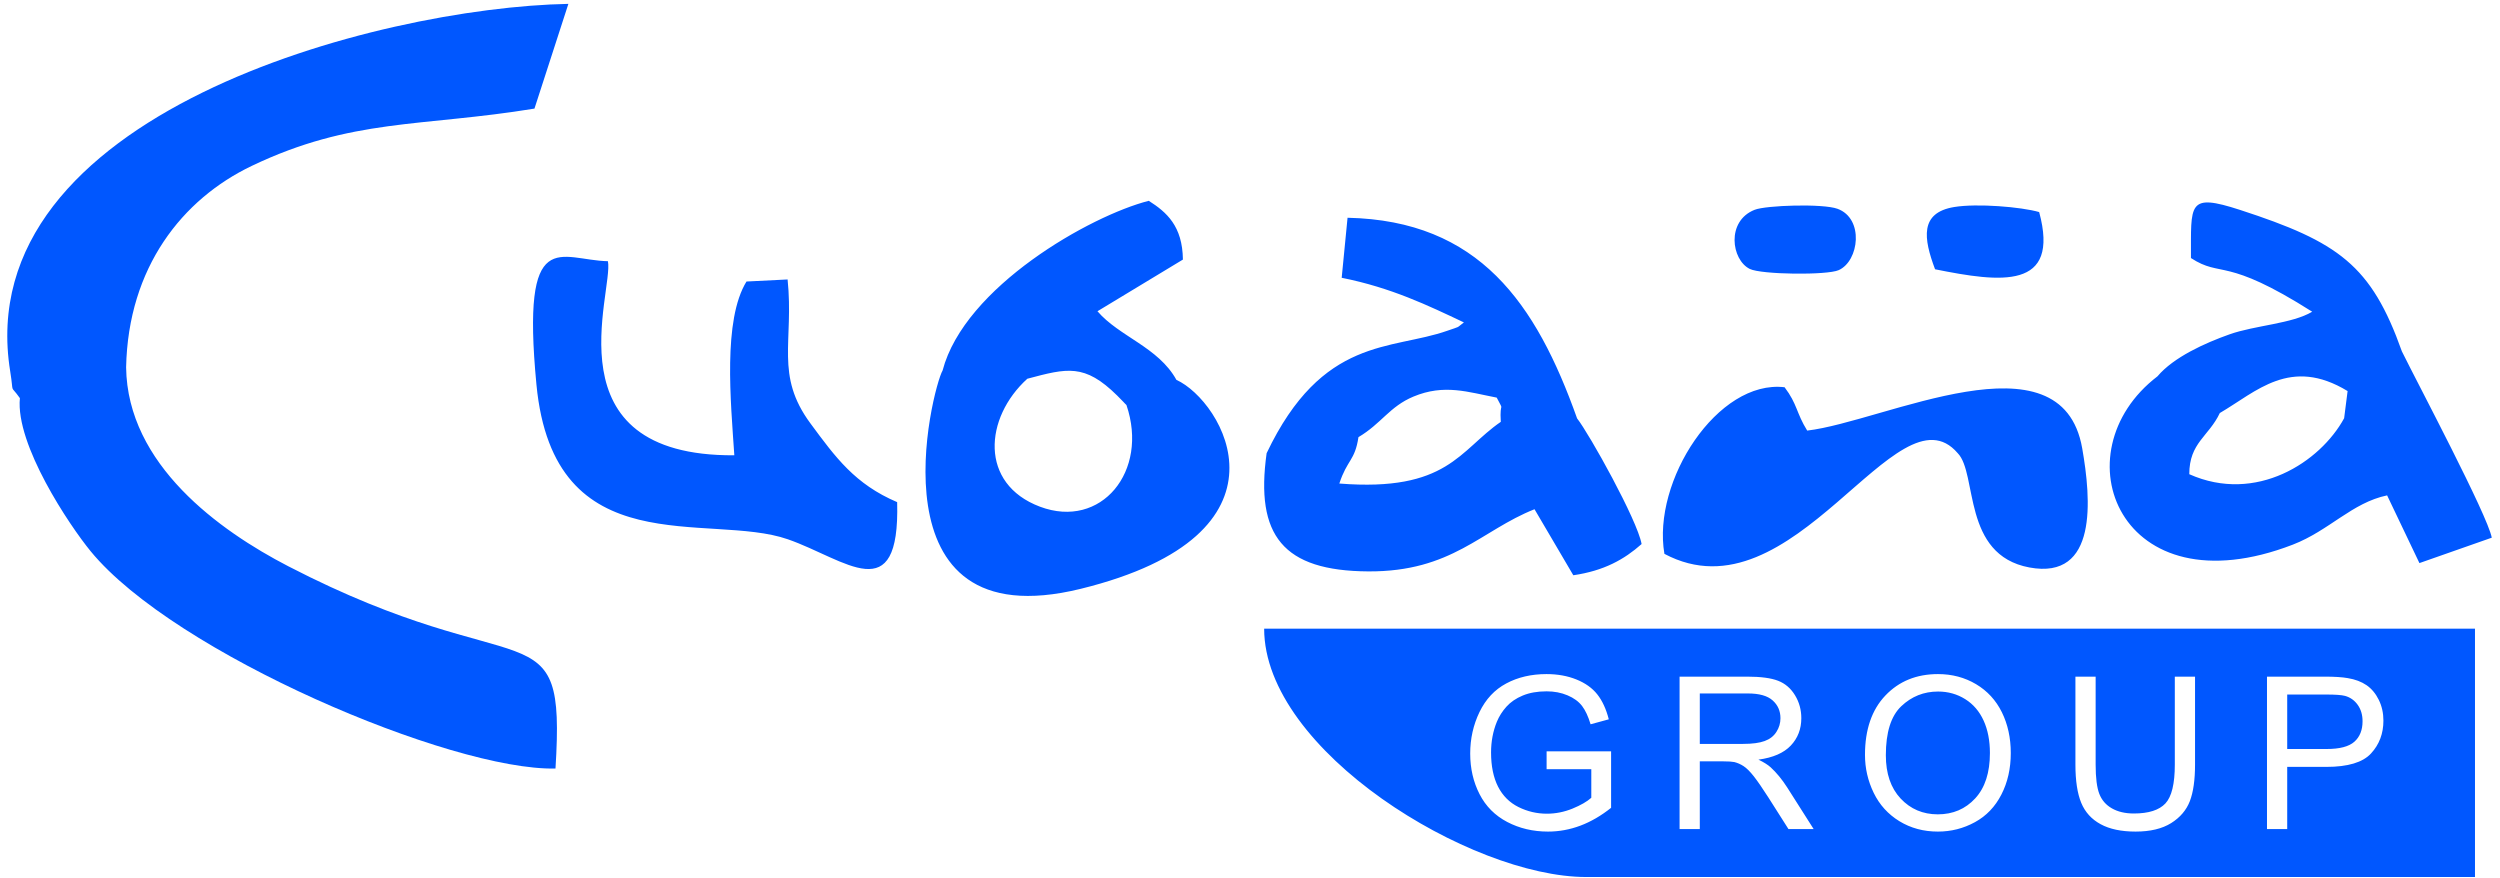 <svg width="148" height="52" viewBox="0 0 148 52" fill="none" xmlns="http://www.w3.org/2000/svg">
<path fill-rule="evenodd" clip-rule="evenodd" d="M7.466 21.743C7.589 15.83 10.791 11.786 14.906 9.82C20.835 6.986 24.924 7.527 31.64 6.429L33.648 0.229C22.377 0.443 -1.842 6.767 0.604 21.985C0.841 23.459 0.543 22.678 1.177 23.569C0.911 26.323 4.106 31.096 5.367 32.634C10.32 38.675 26.714 45.638 32.885 45.497C33.501 35.659 31.1 40.783 17.06 33.519C13.002 31.419 7.538 27.508 7.466 21.743L7.466 21.743ZM103.875 12.42C102.182 13.088 102.495 15.382 103.587 15.921C104.268 16.257 108.154 16.303 108.851 15.992C110.06 15.454 110.369 12.936 108.775 12.359C107.902 12.044 104.557 12.151 103.875 12.42ZM114.556 15.941C118.449 16.726 121.968 17.181 120.719 12.554C119.653 12.247 117.044 12.031 115.686 12.256C113.637 12.595 113.871 14.116 114.556 15.941ZM60.817 22.422C63.172 21.795 64.205 21.51 66.137 23.417L66.505 23.792C66.539 23.827 66.621 23.921 66.686 23.978C68.023 27.904 65.186 31.357 61.566 29.996C57.964 28.641 58.272 24.73 60.817 22.422ZM69.644 22.489C68.571 20.547 66.257 19.928 64.97 18.426L70.028 15.367C70.005 13.381 69.065 12.56 68.007 11.888C64.558 12.767 57.101 16.979 55.801 21.935C55.206 22.938 51.364 37.955 63.971 34.86C77.162 31.62 72.371 23.72 69.644 22.489ZM131.414 24.451C133.583 23.185 135.589 21.092 138.978 23.151L138.773 24.759C137.361 27.357 133.559 29.837 129.606 28.073C129.604 26.206 130.756 25.845 131.414 24.45L131.414 24.451ZM142.192 20.802C140.376 15.693 138.441 14.324 132.62 12.43C129.473 11.405 129.718 12.069 129.704 15.276C131.533 16.469 131.681 15.153 136.882 18.454C135.684 19.17 133.507 19.255 131.989 19.793C130.538 20.307 128.681 21.143 127.722 22.279C121.822 26.787 125.471 36.208 135.739 32.241C137.89 31.41 139.241 29.759 141.317 29.326L143.23 33.335L147.513 31.831C147.263 30.493 143.146 22.739 142.192 20.802L142.192 20.802ZM80.421 25.878C81.772 25.083 82.257 24.069 83.678 23.477C85.507 22.714 86.906 23.213 88.606 23.539C89.09 24.485 88.764 23.638 88.847 24.973C86.398 26.656 85.7 29.133 79.288 28.625C79.756 27.201 80.21 27.283 80.421 25.878L80.421 25.878ZM93.362 24.765C90.933 17.946 87.56 13.059 79.775 12.891L79.428 16.445C82.371 17.032 84.536 18.083 86.663 19.087C86.173 19.456 86.504 19.291 85.691 19.577C82.368 20.75 78.286 19.897 74.984 26.83C74.306 31.698 75.947 33.799 81.004 33.827C85.957 33.854 87.669 31.404 90.843 30.146L93.14 34.055C94.953 33.792 96.158 33.119 97.183 32.207C96.929 30.787 94.094 25.7 93.361 24.765L93.362 24.765ZM98.533 32.788C106.168 36.845 112.309 22.637 115.897 26.828C117.082 28.037 116.139 32.849 120.14 33.594C124.202 34.351 123.797 29.56 123.266 26.536C122.041 19.552 111.548 24.956 106.986 25.491C106.338 24.451 106.406 23.924 105.647 22.925C101.688 22.457 97.792 28.48 98.533 32.788V32.788ZM53.112 29.727C50.616 28.662 49.475 27.093 47.975 25.061C45.865 22.201 47.005 20.244 46.626 16.544L44.192 16.666C42.787 18.95 43.26 23.766 43.472 26.953C32.423 27.024 36.345 17.255 35.989 15.463C33.168 15.409 30.842 13.192 31.757 22.765C32.784 33.515 41.966 30.3 46.639 31.925C50.06 33.115 53.283 36.145 53.112 29.727V29.727Z" fill="#0057FF"/>
<path fill-rule="evenodd" clip-rule="evenodd" d="M146.519 37.217H74.838C74.838 44.451 87.068 51.919 93.895 51.919H146.519V37.217H146.519ZM91.559 45.538V44.48H95.377V47.823C94.791 48.289 94.186 48.642 93.563 48.877C92.939 49.112 92.299 49.23 91.643 49.23C90.757 49.23 89.953 49.041 89.228 48.661C88.506 48.283 87.958 47.733 87.591 47.017C87.221 46.298 87.036 45.496 87.036 44.612C87.036 43.734 87.219 42.915 87.586 42.153C87.954 41.393 88.481 40.828 89.169 40.461C89.858 40.091 90.652 39.906 91.551 39.906C92.202 39.906 92.792 40.011 93.319 40.223C93.846 40.435 94.26 40.729 94.558 41.105C94.858 41.483 95.085 41.977 95.24 42.584L94.163 42.878C94.026 42.42 93.859 42.059 93.659 41.794C93.457 41.532 93.172 41.321 92.798 41.164C92.426 41.006 92.013 40.927 91.557 40.927C91.013 40.927 90.543 41.011 90.144 41.177C89.747 41.342 89.428 41.561 89.182 41.834C88.938 42.105 88.749 42.403 88.615 42.726C88.386 43.287 88.271 43.892 88.271 44.545C88.271 45.351 88.409 46.025 88.684 46.569C88.961 47.111 89.365 47.514 89.892 47.776C90.421 48.039 90.981 48.171 91.576 48.171C92.092 48.171 92.597 48.07 93.088 47.871C93.579 47.669 93.951 47.457 94.205 47.228V45.538H91.559L91.559 45.538ZM99.431 49.079V40.057H103.43C104.234 40.057 104.845 40.139 105.263 40.301C105.681 40.463 106.014 40.748 106.264 41.158C106.514 41.567 106.638 42.021 106.638 42.517C106.638 43.157 106.43 43.697 106.016 44.136C105.603 44.575 104.965 44.852 104.099 44.971C104.416 45.123 104.656 45.274 104.819 45.421C105.168 45.74 105.498 46.141 105.806 46.622L107.367 49.079H105.876L104.683 47.202C104.336 46.658 104.049 46.244 103.824 45.956C103.597 45.669 103.396 45.469 103.217 45.354C103.041 45.24 102.858 45.161 102.673 45.114C102.539 45.087 102.319 45.072 102.01 45.072H100.628V49.079H99.431L99.431 49.079ZM100.628 44.039H103.19C103.736 44.039 104.16 43.982 104.467 43.869C104.773 43.758 105.007 43.577 105.164 43.327C105.324 43.079 105.403 42.81 105.403 42.519C105.403 42.092 105.25 41.74 104.941 41.465C104.633 41.189 104.146 41.053 103.48 41.053H100.628V44.039ZM110.407 44.688C110.407 43.193 110.81 42.021 111.614 41.175C112.419 40.329 113.456 39.906 114.729 39.906C115.562 39.906 116.312 40.106 116.982 40.503C117.649 40.9 118.16 41.454 118.511 42.166C118.861 42.876 119.038 43.682 119.038 44.583C119.038 45.496 118.853 46.315 118.483 47.035C118.114 47.758 117.591 48.304 116.915 48.673C116.236 49.045 115.505 49.23 114.722 49.23C113.872 49.23 113.114 49.024 112.444 48.615C111.776 48.205 111.268 47.647 110.923 46.937C110.579 46.229 110.407 45.48 110.407 44.688H110.407ZM111.642 44.709C111.642 45.794 111.933 46.649 112.517 47.273C113.101 47.896 113.834 48.209 114.716 48.209C115.615 48.209 116.352 47.894 116.933 47.264C117.513 46.634 117.803 45.74 117.803 44.581C117.803 43.848 117.679 43.207 117.431 42.661C117.183 42.115 116.82 41.691 116.343 41.391C115.864 41.091 115.329 40.939 114.735 40.939C113.891 40.939 113.164 41.229 112.555 41.809C111.946 42.388 111.642 43.354 111.642 44.709V44.709ZM128.749 40.057H129.946V45.267C129.946 46.175 129.843 46.895 129.639 47.428C129.434 47.96 129.064 48.394 128.531 48.728C127.995 49.062 127.296 49.23 126.426 49.23C125.584 49.23 124.893 49.085 124.358 48.793C123.82 48.501 123.438 48.081 123.209 47.529C122.981 46.977 122.865 46.223 122.865 45.267V40.058H124.062V45.265C124.062 46.049 124.136 46.628 124.28 46.998C124.425 47.37 124.673 47.657 125.028 47.857C125.381 48.058 125.813 48.159 126.324 48.159C127.197 48.159 127.821 47.96 128.193 47.563C128.564 47.164 128.749 46.399 128.749 45.265V40.058L128.749 40.057ZM134.206 49.079V40.057H137.612C138.211 40.057 138.668 40.087 138.985 40.144C139.429 40.217 139.8 40.358 140.101 40.564C140.401 40.772 140.642 41.061 140.825 41.433C141.008 41.805 141.098 42.214 141.098 42.661C141.098 43.426 140.854 44.075 140.365 44.604C139.878 45.135 138.994 45.4 137.717 45.4H135.403V49.079H134.206V49.079ZM135.403 44.341H137.734C138.507 44.341 139.053 44.199 139.378 43.911C139.702 43.623 139.863 43.22 139.863 42.697C139.863 42.321 139.769 41.998 139.578 41.729C139.387 41.46 139.135 41.282 138.824 41.196C138.622 41.143 138.251 41.116 137.711 41.116H135.403V44.341V44.341Z" fill="#0057FF"/>
</svg>